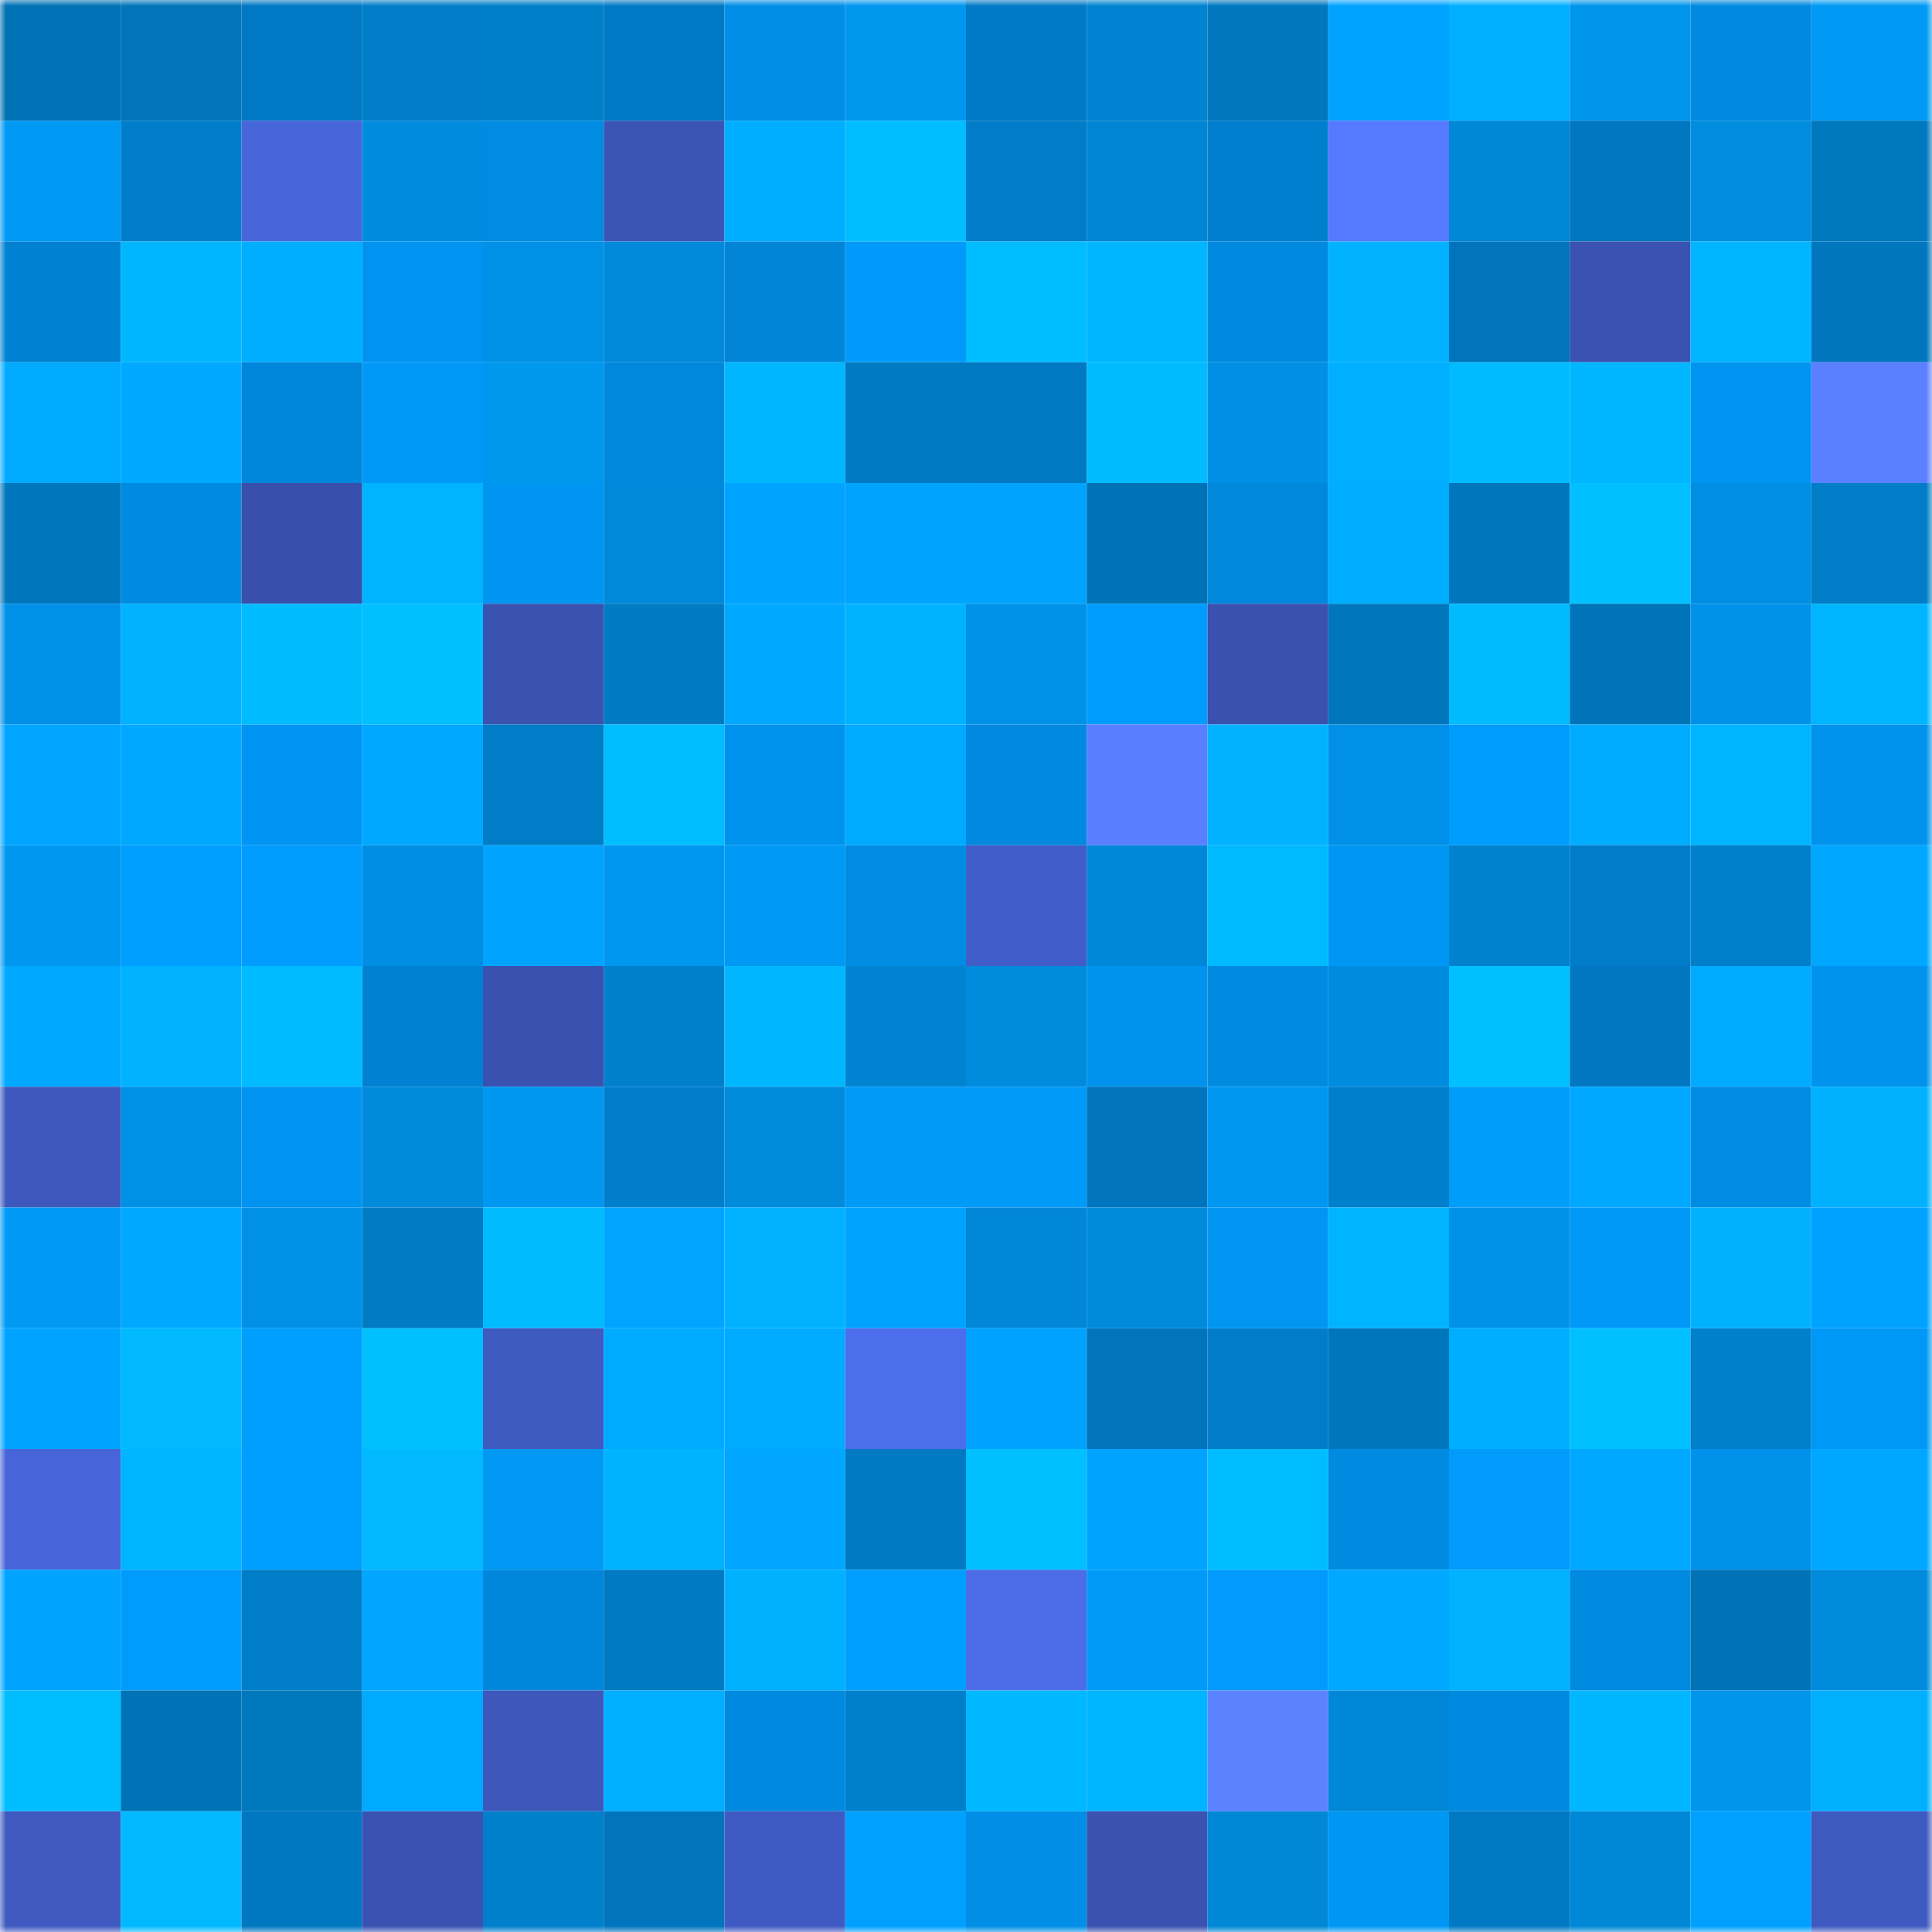 <svg viewBox="0 0 160 160" fill="none" role="img" xmlns="http://www.w3.org/2000/svg" width="240" height="240" name="ens%2Crocketlaval.eth"><mask id="1657796383" mask-type="alpha" maskUnits="userSpaceOnUse" x="0" y="0" width="160" height="160"><rect width="160" height="160" fill="#FFFFFF"></rect></mask><g mask="url(#1657796383)"><rect x="0" y="0" width="10" height="10" fill="#0071b4"></rect><rect x="10" y="0" width="10" height="10" fill="#0075ba"></rect><rect x="20" y="0" width="10" height="10" fill="#0078c3"></rect><rect x="30" y="0" width="10" height="10" fill="#007ec8"></rect><rect x="40" y="0" width="10" height="10" fill="#007fc9"></rect><rect x="50" y="0" width="10" height="10" fill="#0079c4"></rect><rect x="60" y="0" width="10" height="10" fill="#008ee6"></rect><rect x="70" y="0" width="10" height="10" fill="#0097ef"></rect><rect x="80" y="0" width="10" height="10" fill="#007ac6"></rect><rect x="90" y="0" width="10" height="10" fill="#0083d0"></rect><rect x="100" y="0" width="10" height="10" fill="#0077be"></rect><rect x="110" y="0" width="10" height="10" fill="#00a3ff"></rect><rect x="120" y="0" width="10" height="10" fill="#00afff"></rect><rect x="130" y="0" width="10" height="10" fill="#0095ec"></rect><rect x="140" y="0" width="10" height="10" fill="#0089de"></rect><rect x="150" y="0" width="10" height="10" fill="#0099f3"></rect><rect x="0" y="10" width="10" height="10" fill="#0099f4"></rect><rect x="10" y="10" width="10" height="10" fill="#007dca"></rect><rect x="20" y="10" width="10" height="10" fill="#4766da"></rect><rect x="30" y="10" width="10" height="10" fill="#008cde"></rect><rect x="40" y="10" width="10" height="10" fill="#008ce2"></rect><rect x="50" y="10" width="10" height="10" fill="#3b55b5"></rect><rect x="60" y="10" width="10" height="10" fill="#00aeff"></rect><rect x="70" y="10" width="10" height="10" fill="#00bdff"></rect><rect x="80" y="10" width="10" height="10" fill="#007cc8"></rect><rect x="90" y="10" width="10" height="10" fill="#0085d4"></rect><rect x="100" y="10" width="10" height="10" fill="#007fce"></rect><rect x="110" y="10" width="10" height="10" fill="#5579ff"></rect><rect x="120" y="10" width="10" height="10" fill="#0087d6"></rect><rect x="130" y="10" width="10" height="10" fill="#0077c0"></rect><rect x="140" y="10" width="10" height="10" fill="#008de0"></rect><rect x="150" y="10" width="10" height="10" fill="#0078be"></rect><rect x="0" y="20" width="10" height="10" fill="#0081d1"></rect><rect x="10" y="20" width="10" height="10" fill="#00b7ff"></rect><rect x="20" y="20" width="10" height="10" fill="#00aeff"></rect><rect x="30" y="20" width="10" height="10" fill="#0094f0"></rect><rect x="40" y="20" width="10" height="10" fill="#0090e5"></rect><rect x="50" y="20" width="10" height="10" fill="#0089da"></rect><rect x="60" y="20" width="10" height="10" fill="#0085d7"></rect><rect x="70" y="20" width="10" height="10" fill="#009bfa"></rect><rect x="80" y="20" width="10" height="10" fill="#00bdff"></rect><rect x="90" y="20" width="10" height="10" fill="#00b7ff"></rect><rect x="100" y="20" width="10" height="10" fill="#008adf"></rect><rect x="110" y="20" width="10" height="10" fill="#00b2ff"></rect><rect x="120" y="20" width="10" height="10" fill="#0075be"></rect><rect x="130" y="20" width="10" height="10" fill="#3a53b2"></rect><rect x="140" y="20" width="10" height="10" fill="#00b5ff"></rect><rect x="150" y="20" width="10" height="10" fill="#0076bf"></rect><rect x="0" y="30" width="10" height="10" fill="#00abff"></rect><rect x="10" y="30" width="10" height="10" fill="#00a9ff"></rect><rect x="20" y="30" width="10" height="10" fill="#0087db"></rect><rect x="30" y="30" width="10" height="10" fill="#0099f8"></rect><rect x="40" y="30" width="10" height="10" fill="#0097ef"></rect><rect x="50" y="30" width="10" height="10" fill="#0088dc"></rect><rect x="60" y="30" width="10" height="10" fill="#00b6ff"></rect><rect x="70" y="30" width="10" height="10" fill="#007ac2"></rect><rect x="80" y="30" width="10" height="10" fill="#0078c2"></rect><rect x="90" y="30" width="10" height="10" fill="#00bcff"></rect><rect x="100" y="30" width="10" height="10" fill="#008fe4"></rect><rect x="110" y="30" width="10" height="10" fill="#00afff"></rect><rect x="120" y="30" width="10" height="10" fill="#00bbff"></rect><rect x="130" y="30" width="10" height="10" fill="#00b6ff"></rect><rect x="140" y="30" width="10" height="10" fill="#0095f1"></rect><rect x="150" y="30" width="10" height="10" fill="#5a80ff"></rect><rect x="0" y="40" width="10" height="10" fill="#0076bc"></rect><rect x="10" y="40" width="10" height="10" fill="#008be2"></rect><rect x="20" y="40" width="10" height="10" fill="#3850ab"></rect><rect x="30" y="40" width="10" height="10" fill="#00b4ff"></rect><rect x="40" y="40" width="10" height="10" fill="#0095f1"></rect><rect x="50" y="40" width="10" height="10" fill="#0089da"></rect><rect x="60" y="40" width="10" height="10" fill="#00a4ff"></rect><rect x="70" y="40" width="10" height="10" fill="#00a4ff"></rect><rect x="80" y="40" width="10" height="10" fill="#00a4ff"></rect><rect x="90" y="40" width="10" height="10" fill="#0072b6"></rect><rect x="100" y="40" width="10" height="10" fill="#0088dd"></rect><rect x="110" y="40" width="10" height="10" fill="#00adff"></rect><rect x="120" y="40" width="10" height="10" fill="#0077bd"></rect><rect x="130" y="40" width="10" height="10" fill="#00c0ff"></rect><rect x="140" y="40" width="10" height="10" fill="#008fe3"></rect><rect x="150" y="40" width="10" height="10" fill="#007dc6"></rect><rect x="0" y="50" width="10" height="10" fill="#0090e9"></rect><rect x="10" y="50" width="10" height="10" fill="#00b2ff"></rect><rect x="20" y="50" width="10" height="10" fill="#00bcff"></rect><rect x="30" y="50" width="10" height="10" fill="#00c0ff"></rect><rect x="40" y="50" width="10" height="10" fill="#3a53b1"></rect><rect x="50" y="50" width="10" height="10" fill="#007bc3"></rect><rect x="60" y="50" width="10" height="10" fill="#00a8ff"></rect><rect x="70" y="50" width="10" height="10" fill="#00b3ff"></rect><rect x="80" y="50" width="10" height="10" fill="#0092e8"></rect><rect x="90" y="50" width="10" height="10" fill="#009cfd"></rect><rect x="100" y="50" width="10" height="10" fill="#3951af"></rect><rect x="110" y="50" width="10" height="10" fill="#0077bc"></rect><rect x="120" y="50" width="10" height="10" fill="#00bcff"></rect><rect x="130" y="50" width="10" height="10" fill="#0074b8"></rect><rect x="140" y="50" width="10" height="10" fill="#0092e8"></rect><rect x="150" y="50" width="10" height="10" fill="#00b5ff"></rect><rect x="0" y="60" width="10" height="10" fill="#00a5ff"></rect><rect x="10" y="60" width="10" height="10" fill="#00a9ff"></rect><rect x="20" y="60" width="10" height="10" fill="#0095f2"></rect><rect x="30" y="60" width="10" height="10" fill="#00a8ff"></rect><rect x="40" y="60" width="10" height="10" fill="#007dc6"></rect><rect x="50" y="60" width="10" height="10" fill="#00bdff"></rect><rect x="60" y="60" width="10" height="10" fill="#0093ee"></rect><rect x="70" y="60" width="10" height="10" fill="#00aaff"></rect><rect x="80" y="60" width="10" height="10" fill="#0089de"></rect><rect x="90" y="60" width="10" height="10" fill="#597eff"></rect><rect x="100" y="60" width="10" height="10" fill="#00b2ff"></rect><rect x="110" y="60" width="10" height="10" fill="#0090e9"></rect><rect x="120" y="60" width="10" height="10" fill="#009cfc"></rect><rect x="130" y="60" width="10" height="10" fill="#00acff"></rect><rect x="140" y="60" width="10" height="10" fill="#00b5ff"></rect><rect x="150" y="60" width="10" height="10" fill="#0093ee"></rect><rect x="0" y="70" width="10" height="10" fill="#0097f1"></rect><rect x="10" y="70" width="10" height="10" fill="#009fff"></rect><rect x="20" y="70" width="10" height="10" fill="#009dff"></rect><rect x="30" y="70" width="10" height="10" fill="#008ee2"></rect><rect x="40" y="70" width="10" height="10" fill="#00a4ff"></rect><rect x="50" y="70" width="10" height="10" fill="#0097f0"></rect><rect x="60" y="70" width="10" height="10" fill="#0099f3"></rect><rect x="70" y="70" width="10" height="10" fill="#008ce3"></rect><rect x="80" y="70" width="10" height="10" fill="#415dc7"></rect><rect x="90" y="70" width="10" height="10" fill="#0088d8"></rect><rect x="100" y="70" width="10" height="10" fill="#00baff"></rect><rect x="110" y="70" width="10" height="10" fill="#0097f4"></rect><rect x="120" y="70" width="10" height="10" fill="#0082ce"></rect><rect x="130" y="70" width="10" height="10" fill="#007cc8"></rect><rect x="140" y="70" width="10" height="10" fill="#0080cb"></rect><rect x="150" y="70" width="10" height="10" fill="#00a7ff"></rect><rect x="0" y="80" width="10" height="10" fill="#00a8ff"></rect><rect x="10" y="80" width="10" height="10" fill="#00b2ff"></rect><rect x="20" y="80" width="10" height="10" fill="#00bbff"></rect><rect x="30" y="80" width="10" height="10" fill="#0081d1"></rect><rect x="40" y="80" width="10" height="10" fill="#3952b0"></rect><rect x="50" y="80" width="10" height="10" fill="#007fcb"></rect><rect x="60" y="80" width="10" height="10" fill="#00b7ff"></rect><rect x="70" y="80" width="10" height="10" fill="#0084d1"></rect><rect x="80" y="80" width="10" height="10" fill="#008bdd"></rect><rect x="90" y="80" width="10" height="10" fill="#0093ed"></rect><rect x="100" y="80" width="10" height="10" fill="#008be1"></rect><rect x="110" y="80" width="10" height="10" fill="#008cde"></rect><rect x="120" y="80" width="10" height="10" fill="#00c0ff"></rect><rect x="130" y="80" width="10" height="10" fill="#0077c0"></rect><rect x="140" y="80" width="10" height="10" fill="#00abff"></rect><rect x="150" y="80" width="10" height="10" fill="#0093ee"></rect><rect x="0" y="90" width="10" height="10" fill="#3e58be"></rect><rect x="10" y="90" width="10" height="10" fill="#0091e7"></rect><rect x="20" y="90" width="10" height="10" fill="#0094f0"></rect><rect x="30" y="90" width="10" height="10" fill="#008adb"></rect><rect x="40" y="90" width="10" height="10" fill="#0097f0"></rect><rect x="50" y="90" width="10" height="10" fill="#007ecc"></rect><rect x="60" y="90" width="10" height="10" fill="#008bdc"></rect><rect x="70" y="90" width="10" height="10" fill="#009bf7"></rect><rect x="80" y="90" width="10" height="10" fill="#009af9"></rect><rect x="90" y="90" width="10" height="10" fill="#0075be"></rect><rect x="100" y="90" width="10" height="10" fill="#0097f0"></rect><rect x="110" y="90" width="10" height="10" fill="#007fcd"></rect><rect x="120" y="90" width="10" height="10" fill="#009dfa"></rect><rect x="130" y="90" width="10" height="10" fill="#00a8ff"></rect><rect x="140" y="90" width="10" height="10" fill="#008ce3"></rect><rect x="150" y="90" width="10" height="10" fill="#00b1ff"></rect><rect x="0" y="100" width="10" height="10" fill="#009af4"></rect><rect x="10" y="100" width="10" height="10" fill="#00a9ff"></rect><rect x="20" y="100" width="10" height="10" fill="#0091e7"></rect><rect x="30" y="100" width="10" height="10" fill="#007bc4"></rect><rect x="40" y="100" width="10" height="10" fill="#00bcff"></rect><rect x="50" y="100" width="10" height="10" fill="#00a5ff"></rect><rect x="60" y="100" width="10" height="10" fill="#00b2ff"></rect><rect x="70" y="100" width="10" height="10" fill="#00a4ff"></rect><rect x="80" y="100" width="10" height="10" fill="#0087d7"></rect><rect x="90" y="100" width="10" height="10" fill="#008adc"></rect><rect x="100" y="100" width="10" height="10" fill="#0096f2"></rect><rect x="110" y="100" width="10" height="10" fill="#00b4ff"></rect><rect x="120" y="100" width="10" height="10" fill="#0092e8"></rect><rect x="130" y="100" width="10" height="10" fill="#0099f7"></rect><rect x="140" y="100" width="10" height="10" fill="#00b1ff"></rect><rect x="150" y="100" width="10" height="10" fill="#00a2ff"></rect><rect x="0" y="110" width="10" height="10" fill="#00a3ff"></rect><rect x="10" y="110" width="10" height="10" fill="#00b9ff"></rect><rect x="20" y="110" width="10" height="10" fill="#009ffd"></rect><rect x="30" y="110" width="10" height="10" fill="#00c0ff"></rect><rect x="40" y="110" width="10" height="10" fill="#3f5ac0"></rect><rect x="50" y="110" width="10" height="10" fill="#00aaff"></rect><rect x="60" y="110" width="10" height="10" fill="#00abff"></rect><rect x="70" y="110" width="10" height="10" fill="#4d6eec"></rect><rect x="80" y="110" width="10" height="10" fill="#00a2ff"></rect><rect x="90" y="110" width="10" height="10" fill="#0075be"></rect><rect x="100" y="110" width="10" height="10" fill="#007cc8"></rect><rect x="110" y="110" width="10" height="10" fill="#0077bc"></rect><rect x="120" y="110" width="10" height="10" fill="#00aeff"></rect><rect x="130" y="110" width="10" height="10" fill="#00c0ff"></rect><rect x="140" y="110" width="10" height="10" fill="#0080cb"></rect><rect x="150" y="110" width="10" height="10" fill="#0098f6"></rect><rect x="0" y="120" width="10" height="10" fill="#4765d8"></rect><rect x="10" y="120" width="10" height="10" fill="#00b5ff"></rect><rect x="20" y="120" width="10" height="10" fill="#009eff"></rect><rect x="30" y="120" width="10" height="10" fill="#00b9ff"></rect><rect x="40" y="120" width="10" height="10" fill="#0098f2"></rect><rect x="50" y="120" width="10" height="10" fill="#00b3ff"></rect><rect x="60" y="120" width="10" height="10" fill="#00a6ff"></rect><rect x="70" y="120" width="10" height="10" fill="#007ac2"></rect><rect x="80" y="120" width="10" height="10" fill="#00c0ff"></rect><rect x="90" y="120" width="10" height="10" fill="#00a4ff"></rect><rect x="100" y="120" width="10" height="10" fill="#00bdff"></rect><rect x="110" y="120" width="10" height="10" fill="#008be1"></rect><rect x="120" y="120" width="10" height="10" fill="#009bfb"></rect><rect x="130" y="120" width="10" height="10" fill="#00a8ff"></rect><rect x="140" y="120" width="10" height="10" fill="#0091ea"></rect><rect x="150" y="120" width="10" height="10" fill="#00a7ff"></rect><rect x="0" y="130" width="10" height="10" fill="#00a4ff"></rect><rect x="10" y="130" width="10" height="10" fill="#009cfd"></rect><rect x="20" y="130" width="10" height="10" fill="#007dc7"></rect><rect x="30" y="130" width="10" height="10" fill="#00a6ff"></rect><rect x="40" y="130" width="10" height="10" fill="#0087db"></rect><rect x="50" y="130" width="10" height="10" fill="#007bc3"></rect><rect x="60" y="130" width="10" height="10" fill="#00b1ff"></rect><rect x="70" y="130" width="10" height="10" fill="#009fff"></rect><rect x="80" y="130" width="10" height="10" fill="#4c6ce8"></rect><rect x="90" y="130" width="10" height="10" fill="#009bf6"></rect><rect x="100" y="130" width="10" height="10" fill="#009bfc"></rect><rect x="110" y="130" width="10" height="10" fill="#00a8ff"></rect><rect x="120" y="130" width="10" height="10" fill="#00b2ff"></rect><rect x="130" y="130" width="10" height="10" fill="#008ae0"></rect><rect x="140" y="130" width="10" height="10" fill="#0073b7"></rect><rect x="150" y="130" width="10" height="10" fill="#008bdc"></rect><rect x="0" y="140" width="10" height="10" fill="#00bdff"></rect><rect x="10" y="140" width="10" height="10" fill="#0072b6"></rect><rect x="20" y="140" width="10" height="10" fill="#0078be"></rect><rect x="30" y="140" width="10" height="10" fill="#00aaff"></rect><rect x="40" y="140" width="10" height="10" fill="#3d57ba"></rect><rect x="50" y="140" width="10" height="10" fill="#00afff"></rect><rect x="60" y="140" width="10" height="10" fill="#008adf"></rect><rect x="70" y="140" width="10" height="10" fill="#007fca"></rect><rect x="80" y="140" width="10" height="10" fill="#00b8ff"></rect><rect x="90" y="140" width="10" height="10" fill="#00b5ff"></rect><rect x="100" y="140" width="10" height="10" fill="#5b82ff"></rect><rect x="110" y="140" width="10" height="10" fill="#0087d7"></rect><rect x="120" y="140" width="10" height="10" fill="#008adf"></rect><rect x="130" y="140" width="10" height="10" fill="#00b6ff"></rect><rect x="140" y="140" width="10" height="10" fill="#0095ed"></rect><rect x="150" y="140" width="10" height="10" fill="#00b0ff"></rect><rect x="0" y="150" width="10" height="10" fill="#3f59c0"></rect><rect x="10" y="150" width="10" height="10" fill="#00b9ff"></rect><rect x="20" y="150" width="10" height="10" fill="#0077c1"></rect><rect x="30" y="150" width="10" height="10" fill="#3a53b3"></rect><rect x="40" y="150" width="10" height="10" fill="#007fcb"></rect><rect x="50" y="150" width="10" height="10" fill="#0074bc"></rect><rect x="60" y="150" width="10" height="10" fill="#3f5ac2"></rect><rect x="70" y="150" width="10" height="10" fill="#00a0fe"></rect><rect x="80" y="150" width="10" height="10" fill="#008ee6"></rect><rect x="90" y="150" width="10" height="10" fill="#3a52b0"></rect><rect x="100" y="150" width="10" height="10" fill="#0087d6"></rect><rect x="110" y="150" width="10" height="10" fill="#0097f4"></rect><rect x="120" y="150" width="10" height="10" fill="#0078c2"></rect><rect x="130" y="150" width="10" height="10" fill="#0087d6"></rect><rect x="140" y="150" width="10" height="10" fill="#00a0ff"></rect><rect x="150" y="150" width="10" height="10" fill="#3e59bf"></rect></g></svg>